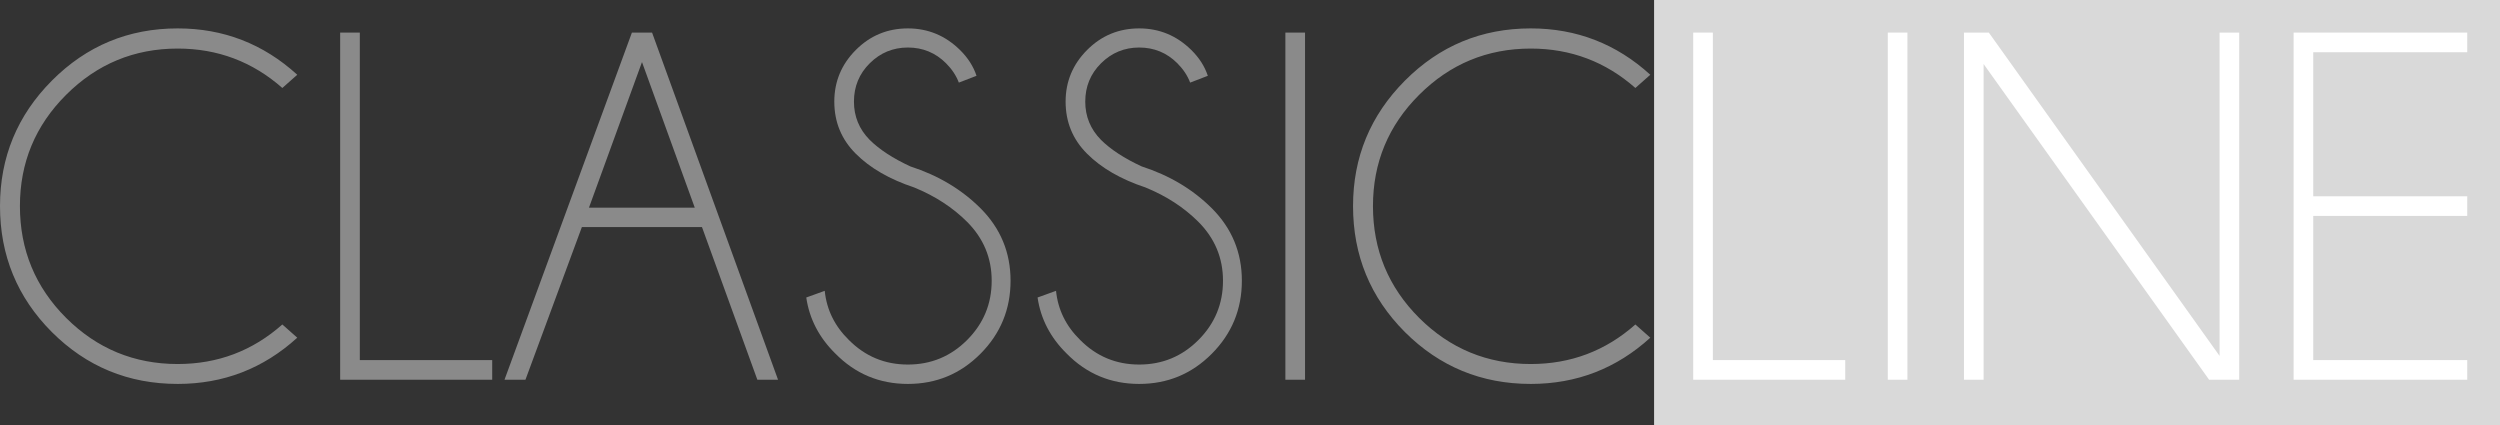 <?xml version="1.0" encoding="UTF-8" standalone="no"?>
<svg
   xmlns:dc="http://purl.org/dc/elements/1.1/"
   xmlns:cc="http://creativecommons.org/ns#"
   xmlns:rdf="http://www.w3.org/1999/02/22-rdf-syntax-ns#"
   xmlns:svg="http://www.w3.org/2000/svg"
   xmlns="http://www.w3.org/2000/svg"
   xmlns:xlink="http://www.w3.org/1999/xlink"
   xmlns:sodipodi="http://sodipodi.sourceforge.net/DTD/sodipodi-0.dtd"
   xmlns:inkscape="http://www.inkscape.org/namespaces/inkscape"
   inkscape:version="1.0 (4035a4fb49, 2020-05-01)"
   sodipodi:docname="classic-line.svg"
   id="svg61"
   version="1.2"
   viewBox="0 0 298.306 50.73"
   height="50.73pt"
   width="298.306pt">
  <rect x="0" y="0" width="298.306" height="50.73" fill="#333333" stroke="none"/>
  <sodipodi:namedview
     inkscape:current-layer="surface2488"
     inkscape:window-maximized="1"
     inkscape:window-y="30"
     inkscape:window-x="0"
     inkscape:cy="105.98175"
     inkscape:cx="193.97133"
     inkscape:zoom="1.1458255"
     fit-margin-bottom="0"
     fit-margin-right="0"
     fit-margin-left="0"
     fit-margin-top="0"
     inkscape:pagecheckerboard="true"
     showgrid="false"
     id="namedview63"
     inkscape:window-height="947"
     inkscape:window-width="1680"
     inkscape:pageshadow="2"
     inkscape:pageopacity="0"
     guidetolerance="10"
     gridtolerance="10"
     objecttolerance="10"
     borderopacity="1"
     bordercolor="#666666"
     pagecolor="#ffffff" />
  <defs
     id="defs28">
    <g
       id="g26">
      <symbol
         id="glyph0-0"
         overflow="visible">
        <path
           id="path2"
           d="m 15.297,-18.047 c 0,0.117 0.051,0.301 0.156,0.547 0.102,0.242 0.598,0.473 1.484,0.688 -0.887,0.273 -2.059,0.855 -3.516,1.75 -0.469,0.293 -0.93,0.438 -1.375,0.438 -1,0 -1.973,-0.703 -2.906,-2.109 0.551,-0.27 0.93,-0.473 1.141,-0.609 0.215,-0.133 0.328,-0.258 0.328,-0.375 v -7.391 c 0,-0.582 -0.461,-1.008 -1.375,-1.281 2.395,-1.152 4.113,-2.094 5.156,-2.812 0.488,0.055 0.789,0.762 0.906,2.125 v 0.094 c 0.383,-0.152 0.734,-0.32 1.047,-0.5 l 4.781,-1.719 c 0.215,1.148 0.461,2.191 0.734,3.125 0.27,0.918 0.539,2.27 0.812,4.047 0.039,0.336 0.062,0.668 0.062,1 0,1.461 -0.504,2.973 -1.5,4.531 -1.23,1.918 -2.965,3.863 -5.203,5.828 1.426,-2.613 2.141,-5.051 2.141,-7.312 0,-0.621 -0.055,-1.234 -0.156,-1.828 -0.512,-2.746 -0.93,-4.484 -1.25,-5.203 -0.98,0.719 -1.469,1.461 -1.469,2.219 z M 2.234,-41.375 V -0.094 H 29.656 V -41.375 Z M 30.594,-42.391 V 0.969 H 1.297 v -43.359 z m 0,0"
           style="stroke:none" />
      </symbol>
      <symbol
         id="glyph0-1"
         overflow="visible">
        <path
           id="path5"
           d="m 35.859,-6.594 1.781,1.578 C 33.598,-1.336 28.84,0.5 23.375,0.5 17.5,0.5 12.492,-1.562 8.359,-5.688 c -4.125,-4.133 -6.188,-9.145 -6.188,-15.031 0,-5.832 2.062,-10.82 6.188,-14.969 4.133,-4.152 9.141,-6.234 15.016,-6.234 5.465,0 10.223,1.848 14.266,5.531 l -1.781,1.578 c -3.555,-3.133 -7.715,-4.703 -12.484,-4.703 -5.188,0 -9.629,1.84 -13.312,5.516 -3.68,3.668 -5.516,8.098 -5.516,13.281 0,5.219 1.836,9.668 5.516,13.344 3.684,3.668 8.125,5.5 13.312,5.5 4.77,0 8.93,-1.57 12.484,-4.719 z m 0,0"
           style="stroke:none" />
      </symbol>
      <symbol
         id="glyph0-2"
         overflow="visible">
        <path
           id="path8"
           d="M 3.281,0 V -41.422 H 5.625 V -2.344 H 21.422 V 0 Z m 0,0"
           style="stroke:none" />
      </symbol>
      <symbol
         id="glyph0-3"
         overflow="visible">
        <path
           id="path11"
           d="m 22.672,-20.531 -6.297,-17.375 -6.328,17.375 z M 17.578,-41.422 32.609,0 h -2.469 L 23.531,-18.219 H 9.203 L 2.469,0 h -2.5 l 15.203,-41.422 z m 0,0"
           style="stroke:none" />
      </symbol>
      <symbol
         id="glyph0-4"
         overflow="visible">
        <path
           id="path14"
           d="m 14.5,-22.938 c -2.949,-0.977 -5.277,-2.32 -6.984,-4.031 -1.711,-1.707 -2.562,-3.781 -2.562,-6.219 0,-2.383 0.852,-4.438 2.562,-6.156 1.707,-1.715 3.781,-2.578 6.219,-2.578 2.402,0 4.477,0.863 6.219,2.578 0.934,0.918 1.594,1.945 1.969,3.078 l -2.109,0.812 c -0.312,-0.832 -0.824,-1.602 -1.531,-2.312 -1.25,-1.246 -2.77,-1.875 -4.547,-1.875 -1.773,0 -3.289,0.629 -4.547,1.875 -1.262,1.25 -1.891,2.777 -1.891,4.578 0,1.773 0.625,3.293 1.875,4.562 1.164,1.156 2.785,2.215 4.859,3.172 3.32,1.074 6.113,2.742 8.375,5 2.383,2.387 3.578,5.27 3.578,8.641 0,3.406 -1.199,6.316 -3.594,8.719 C 20.004,-0.695 17.117,0.5 13.734,0.5 10.336,0.5 7.445,-0.711 5.062,-3.141 3.133,-5.043 1.98,-7.27 1.609,-9.812 L 3.812,-10.609 c 0.227,2.25 1.188,4.207 2.875,5.859 1.945,1.961 4.297,2.938 7.047,2.938 2.758,0 5.113,-0.973 7.062,-2.922 1.957,-1.957 2.938,-4.316 2.938,-7.078 0,-2.727 -0.98,-5.07 -2.938,-7.031 -1.719,-1.715 -3.82,-3.082 -6.297,-4.094 z m 0,0"
           style="stroke:none" />
      </symbol>
      <symbol
         id="glyph0-5"
         overflow="visible">
        <path
           id="path17"
           d="M 5.922,-41.422 V 0 h -2.344 v -41.422 z m 0,0"
           style="stroke:none" />
      </symbol>
      <symbol
         id="glyph0-6"
         overflow="visible">
        <path
           id="path20"
           d="M 6.156,-41.422 33.688,-2.844 v -38.578 h 2.344 V 0 H 32.438 L 5.531,-37.672 V 0 H 3.188 v -41.422 z m 0,0"
           style="stroke:none" />
      </symbol>
      <symbol
         id="glyph0-7"
         overflow="visible">
        <path
           id="path23"
           d="m 24,-41.422 v 2.344 H 5.625 v 17.188 H 24 v 2.344 H 5.625 V -2.344 H 24 V 0 H 3.281 v -41.422 z m 0,0"
           style="stroke:none" />
      </symbol>
    </g>
  </defs>
  <g
     transform="translate(-26.936,-48.367)"
     id="surface2488">
    <path
       id="path30"
       d="M 325.242,99.098 H 224.305 V 48.367 h 100.938 z m 0,0"
       style="fill:#d9d9d9;fill-opacity:1;fill-rule:nonzero;stroke:none" />
    <g
       id="g38"
       style="fill:#8a8a8a;fill-opacity:1">
      <use
         height="100%"
         width="100%"
         id="use32"
         y="93.678"
         x="24.765"
         xlink:href="#glyph0-1" />
      <use
         height="100%"
         width="100%"
         id="use34"
         y="93.678"
         x="64.245"
         xlink:href="#glyph0-2" />
      <use
         height="100%"
         width="100%"
         id="use36"
         y="93.678"
         x="87.165"
         xlink:href="#glyph0-3" />
    </g>
    <g
       id="g48"
       style="fill:#8a8a8a;fill-opacity:1">
      <use
         height="100%"
         width="100%"
         id="use40"
         y="93.678"
         x="121.533"
         xlink:href="#glyph0-4" />
      <use
         height="100%"
         width="100%"
         id="use42"
         y="93.678"
         x="149.133"
         xlink:href="#glyph0-4" />
      <use
         height="100%"
         width="100%"
         id="use44"
         y="93.678"
         x="176.733"
         xlink:href="#glyph0-5" />
      <use
         height="100%"
         width="100%"
         id="use46"
         y="93.678"
         x="186.213"
         xlink:href="#glyph0-1" />
    </g>
    <g
       id="g58"
       style="fill:#ffffff;fill-opacity:1">
      <use
         height="100%"
         width="100%"
         id="use50"
         y="93.678"
         x="225.693"
         xlink:href="#glyph0-2" />
      <use
         height="100%"
         width="100%"
         id="use52"
         y="93.678"
         x="248.613"
         xlink:href="#glyph0-5" />
      <use
         height="100%"
         width="100%"
         id="use54"
         y="93.678"
         x="258.093"
         xlink:href="#glyph0-6" />
      <use
         height="100%"
         width="100%"
         id="use56"
         y="93.678"
         x="297.333"
         xlink:href="#glyph0-7" />
    </g>
  </g>
</svg>
